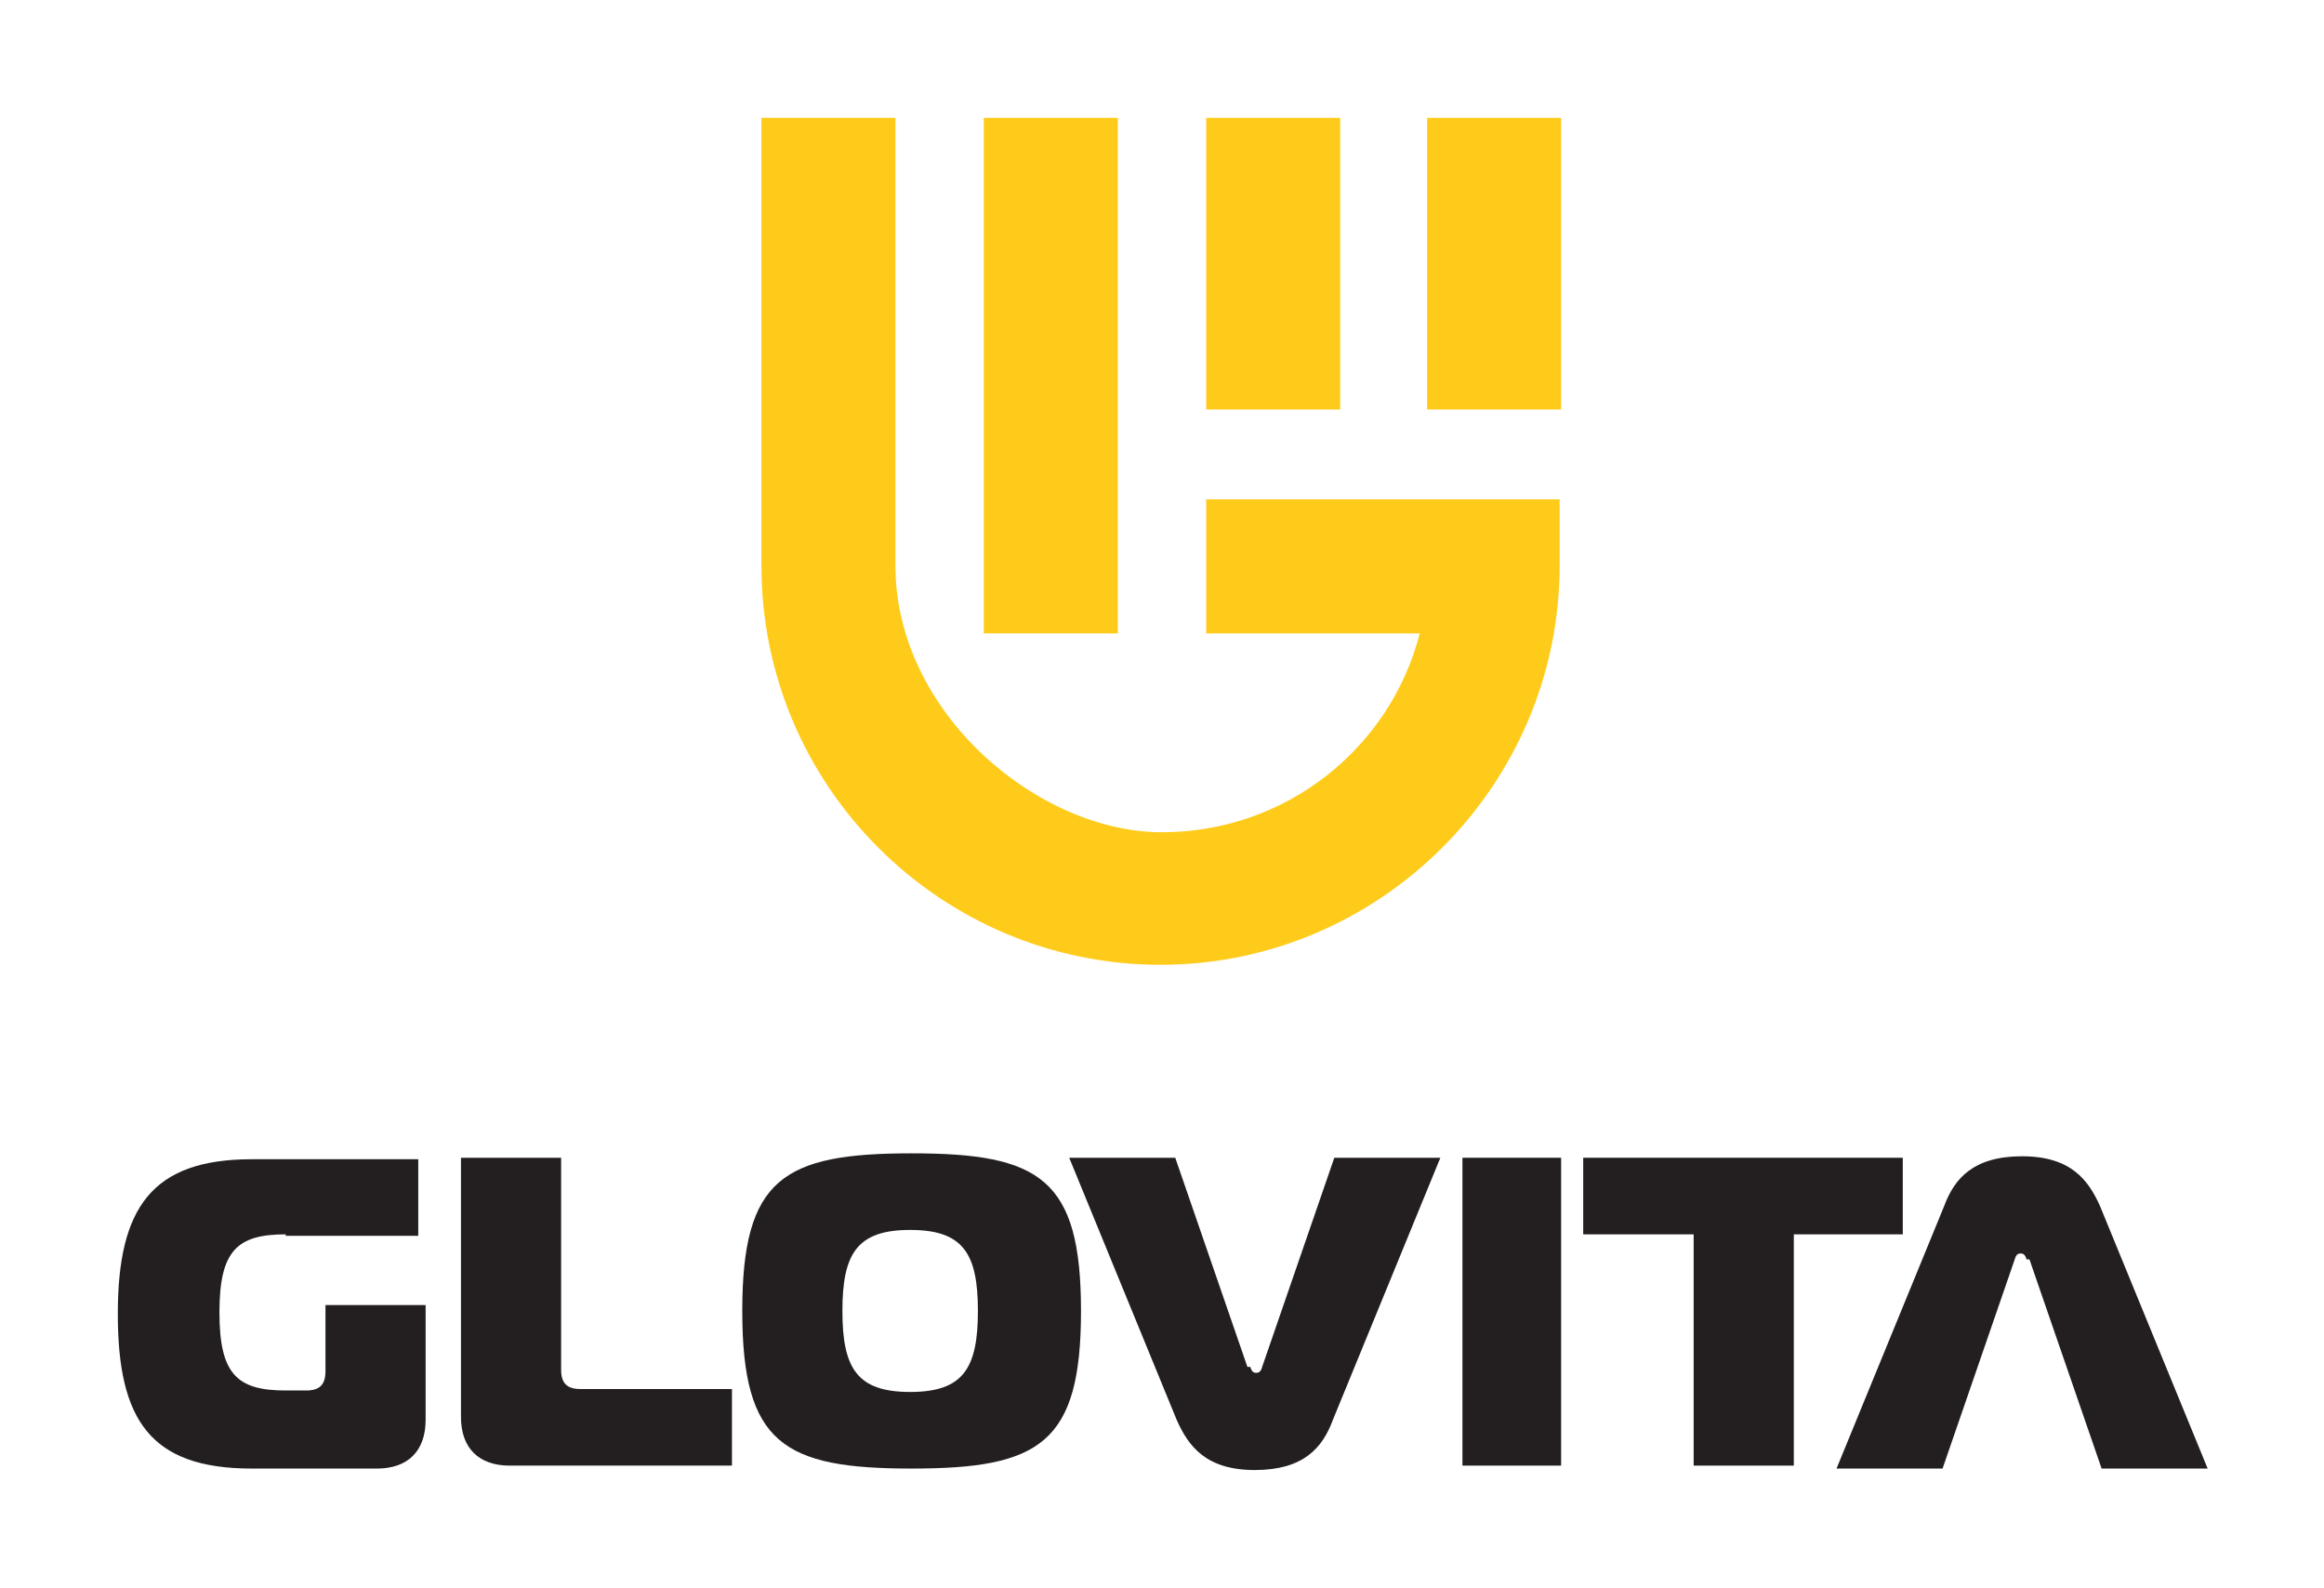 <?xml version="1.0" encoding="UTF-8"?> <svg xmlns="http://www.w3.org/2000/svg" id="Layer_1" data-name="Layer 1" version="1.1" viewBox="0 0 157.8 107.8"><defs><style> .cls-1 { fill: #231f20; } .cls-1, .cls-2 { stroke-width: 0px; } .cls-2 { fill: #ffcb1b; } </style></defs><g><path class="cls-1" d="M19.4,83.8c-3.3,0-4.5,1.1-4.5,5.3s1.2,5.3,4.5,5.3h1.4c.9,0,1.3-.4,1.3-1.3v-4.5h6.8v7.8c0,2.1-1.2,3.3-3.3,3.3h-8.5c-6.9,0-9.1-3.3-9.1-10.5s2.3-10.5,9.1-10.5h11.3v5.2h-9,0Z"></path><path class="cls-1" d="M34.6,99.5c-2.1,0-3.3-1.2-3.3-3.3v-17.6h6.8v14.4c0,.9.4,1.3,1.3,1.3h10.3v5.2h-15.1,0Z"></path><path class="cls-1" d="M73.4,89c0,9-2.8,10.7-11.5,10.7s-11.5-1.7-11.5-10.7,2.8-10.7,11.5-10.7,11.5,1.7,11.5,10.7M61.8,94.5c3.6,0,4.6-1.6,4.6-5.5s-1-5.5-4.6-5.5-4.6,1.6-4.6,5.5,1,5.5,4.6,5.5"></path><path class="cls-1" d="M84.9,92.8c.1.4.3.4.4.4s.3,0,.4-.4l4.9-14.2h7.2l-7.3,17.8c-.7,1.9-2,3.4-5.3,3.4s-4.5-1.6-5.3-3.4l-7.3-17.8h7.2l4.9,14.2h0Z"></path><path class="cls-1" d="M137.6,85.5c-.1-.4-.3-.4-.4-.4s-.3,0-.4.4l-4.9,14.2h-7.2l7.3-17.8c.7-1.9,2-3.4,5.3-3.4s4.5,1.6,5.3,3.4l7.3,17.8h-7.2l-4.9-14.2h0Z"></path><polygon class="cls-1" points="99.3 78.6 106 78.6 106 99.5 99.3 99.5 99.3 78.6 99.3 78.6"></polygon><polygon class="cls-1" points="115 99.5 115 83.8 107.5 83.8 107.5 78.6 129.2 78.6 129.2 83.8 121.8 83.8 121.8 99.5 115 99.5 115 99.5"></polygon></g><g><path class="cls-2" d="M81.9,33.9v9.1h14.5c-2,7.8-9.1,13.5-17.5,13.5s-18.1-8.1-18.1-18.1V8h-9.1v30.4c0,15,12.2,27.1,27.1,27.1s27.1-12.2,27.1-27.1v-4.5h-24.1Z"></path><polygon class="cls-2" points="75.9 43 66.8 43 66.8 8 75.9 8 75.9 43 75.9 43"></polygon><polygon class="cls-2" points="91 27.8 81.9 27.8 81.9 8 91 8 91 27.8 91 27.8"></polygon><polygon class="cls-2" points="106 27.8 96.9 27.8 96.9 8 106 8 106 27.8 106 27.8"></polygon></g></svg> 